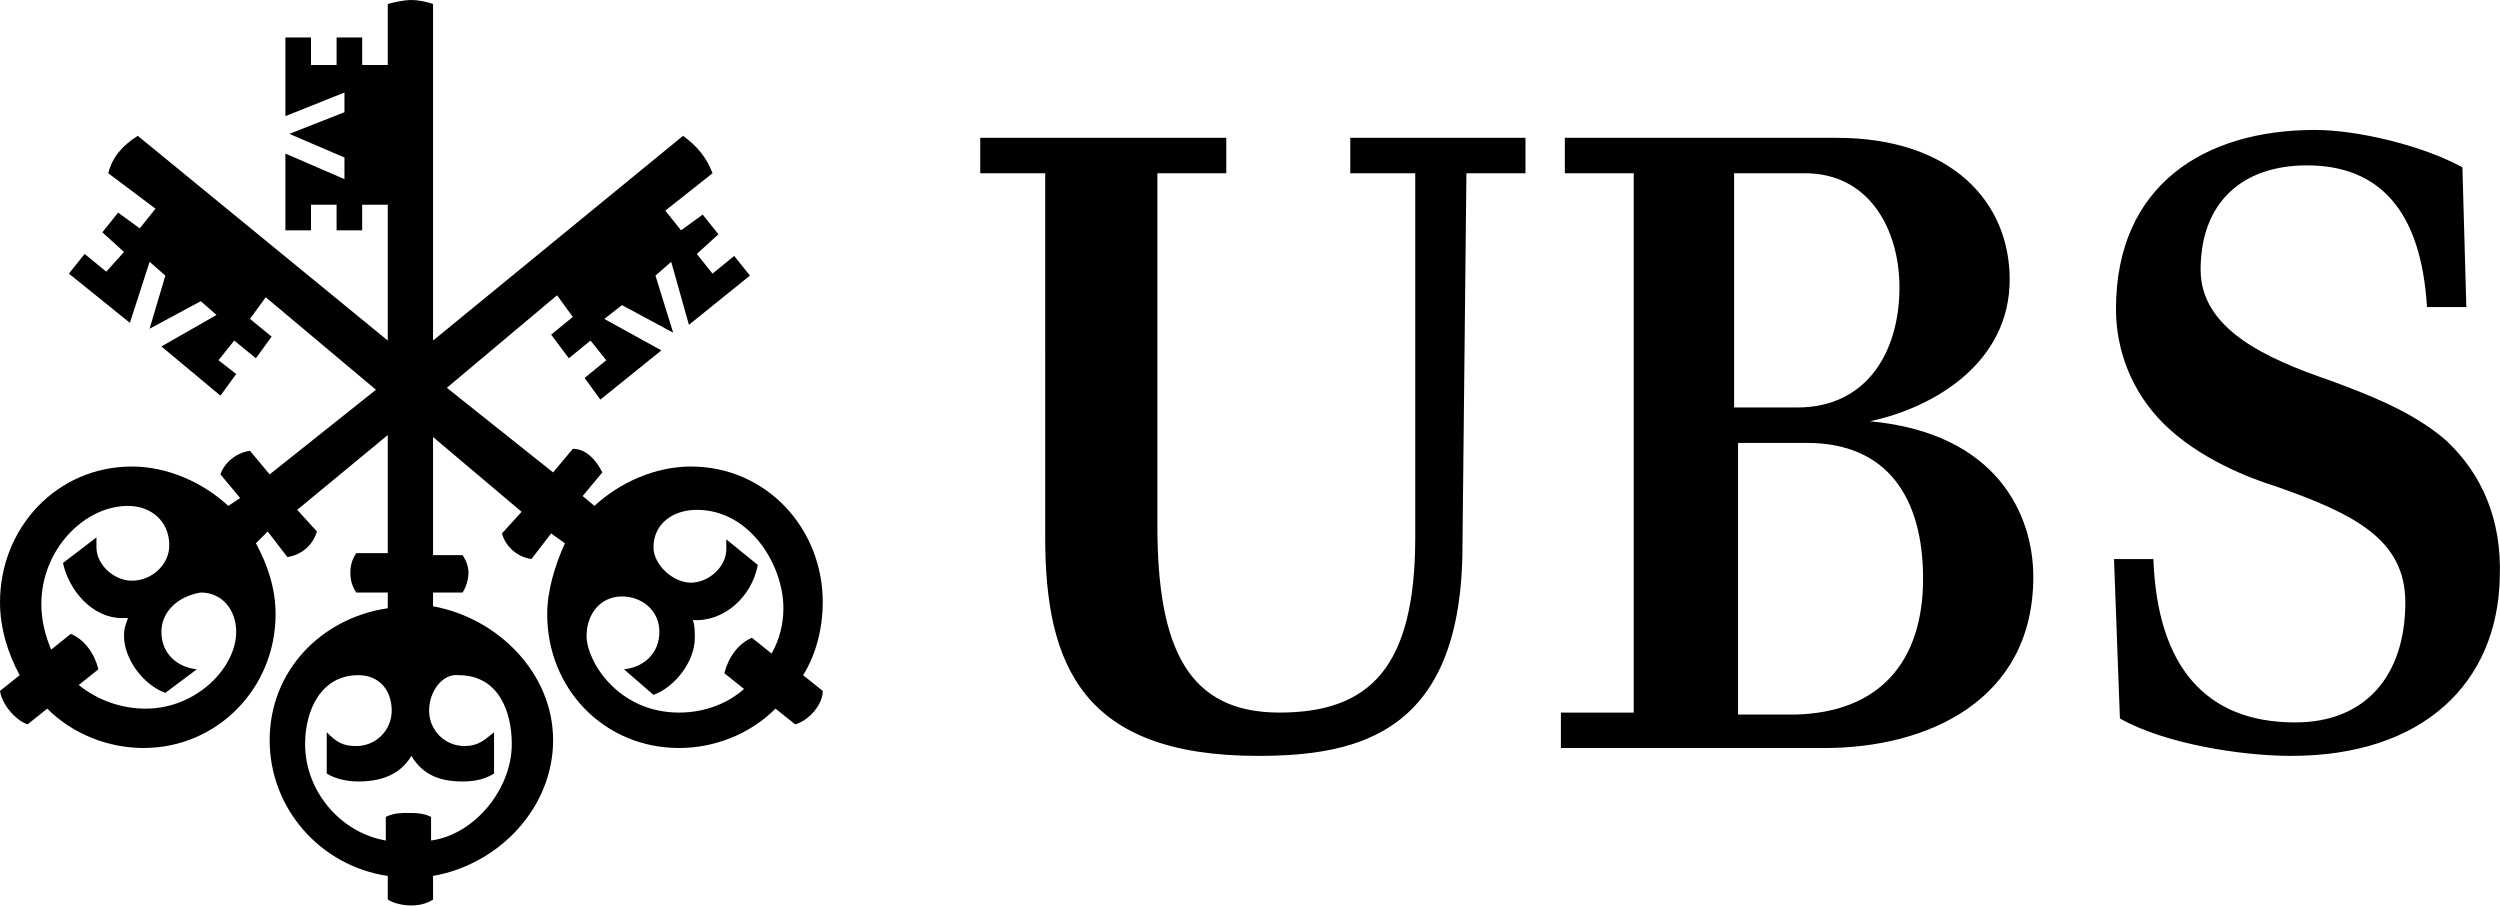 <?xml version="1.0" encoding="UTF-8"?><svg xmlns="http://www.w3.org/2000/svg" id="Layer_1671136574dbf7" viewBox="0 0 127.01 46" aria-hidden="true" width="127px" height="46px"><defs><linearGradient class="cerosgradient" data-cerosgradient="true" id="CerosGradient_idd3b20dba8" gradientUnits="userSpaceOnUse" x1="50%" y1="100%" x2="50%" y2="0%"><stop offset="0%" stop-color="#d1d1d1"/><stop offset="100%" stop-color="#d1d1d1"/></linearGradient><linearGradient/></defs>
  <path d="M74.3,27.7c0,9.5-5.2,10.7-10.4,10.7-8.9,0-10.8-4.6-10.8-11.1V8.8h-3.3v-1.8h12.5v1.8h-3.5v17.9c0,6.3,1.6,9.5,6.2,9.5s6.9-2.3,6.9-8.9V8.8h-3.3v-1.8h8.9v1.8h-3l-.2,18.9ZM83,36.2V8.8h-3.5v-1.8h13.8c5.9,0,8.8,3.3,8.8,7.2,0,4.2-3.8,6.5-7.1,7.2,6.5.6,8.3,4.8,8.3,7.9,0,6.3-5.4,8.7-10.6,8.7h-13.4v-1.8s3.7,0,3.7,0ZM96.5,14.6c0-2.9-1.5-5.8-4.8-5.8h-3.6v11.9h3.2c3.6,0,5.2-2.9,5.2-6.1ZM97.7,29.4c0-4.1-1.8-6.9-5.9-6.9h-3.5v13.8h2.9c4.3-.1,6.5-2.7,6.5-6.9ZM117.2,8.4c-3.3,0-5.4,1.9-5.4,5.3,0,3,3.3,4.5,6.5,5.6,1.9.7,4.3,1.6,6,3.1,1.8,1.7,2.8,4,2.7,6.9-.1,5.4-3.9,9.1-10.6,9.1-2.5,0-6.4-.6-8.7-1.9l-.3-8.1h2c.2,5.5,2.7,8.3,7.2,8.3,3.6,0,5.6-2.4,5.6-6.1,0-3.2-2.6-4.5-6.6-5.9-1.3-.4-3.9-1.4-5.7-3.2-1.6-1.6-2.4-3.7-2.4-5.8,0-6.3,4.5-9.1,10.1-9.1,2.2,0,5.5.8,7.5,1.9l.2,7.1h-2c-.3-5-2.5-7.2-6.1-7.2Z"/>
  <path d="M34.1,13.3l-.8.7.9,2.9-2.6-1.4-.9.7,2.9,1.6-3.1,2.5-.8-1.1,1.1-.9-.8-1-1.1.9-.9-1.2,1.1-.9-.8-1.1-5.6,4.7,5.4,4.3,1-1.2c.7,0,1.2.6,1.5,1.2l-1,1.2.6.5c1.3-1.2,3.1-2,4.9-2,3.8,0,6.7,3.1,6.7,6.9,0,1.2-.3,2.6-1,3.7l1,.8c0,.7-.7,1.5-1.4,1.7l-1-.8c-1.3,1.3-3.1,2-4.9,2-3.8,0-6.7-3-6.7-6.8,0-1.2.4-2.5.9-3.6l-.7-.5-1,1.3c-.7-.1-1.3-.6-1.5-1.3l1-1.1-4.5-3.8v6h1.5c.2.3.3.6.3.9s-.1.7-.3,1h-1.5v.7c3.3.6,6.1,3.4,6.1,6.8s-2.7,6.3-6.1,6.9v1.2c-.3.2-.7.3-1.1.3s-.9-.1-1.2-.3v-1.2c-3.4-.5-6-3.4-6-6.9s2.6-6.2,6-6.7v-.8h-1.6c-.2-.3-.3-.6-.3-1s.1-.7.3-1h1.6v-6l-4.6,3.8,1,1.1c-.2.7-.8,1.2-1.5,1.3l-1-1.3-.6.6c.6,1.1,1,2.3,1,3.6,0,3.8-3,6.8-6.7,6.8-1.8,0-3.6-.7-4.9-2l-1,.8c-.6-.2-1.3-1-1.4-1.7l1-.8c-.6-1.1-1-2.4-1-3.7,0-3.8,2.9-6.9,6.7-6.9,1.8,0,3.6.8,4.9,2l.6-.4-1-1.2c.2-.6.8-1.1,1.5-1.2l1,1.2,5.4-4.3-5.6-4.7-.8,1.1,1.1.9-.8,1.1-1.1-.9-.8,1,.9.7-.8,1.1-3-2.5,2.8-1.6-.8-.7-2.6,1.4.8-2.7-.8-.7-1,3.1-3.1-2.5.8-1,1.1.9.9-1-1.1-1,.8-1,1.1.8.8-1-2.4-1.8c.2-.8.7-1.4,1.5-1.9l12.7,10.4v-6.9h-1.3v1.3h-1.3v-1.3h-1.3v1.3h-1.3v-3.9l3,1.3v-1.1l-2.8-1.2,2.8-1.1v-1l-3,1.2V1.9h1.3v1.4h1.3v-1.4h1.3v1.4h1.3V.2c.4-.1.8-.2,1.2-.2s.8.1,1.1.2v17.1l12.7-10.4c.7.5,1.2,1.1,1.5,1.9l-2.4,1.9.8,1,1.1-.8.8,1-1.1,1,.8,1,1.1-.9.8,1-3.1,2.5s-.9-3.2-.9-3.2ZM8.2,32.1c0,1.1.8,1.8,1.8,1.9l-1.6,1.2c-1.1-.4-2.1-1.7-2.1-2.9,0-.4.1-.6.2-.9h-.3c-1.5,0-2.7-1.4-3-2.8l1.7-1.3v.5c0,.9.9,1.7,1.8,1.7,1,0,1.9-.8,1.9-1.8,0-1.2-.9-2-2.1-2-2.2,0-4.4,2.2-4.4,5,0,.8.2,1.6.5,2.3l1-.8c.7.3,1.2,1,1.4,1.8l-1,.8c1,.8,2.2,1.2,3.4,1.2,2.6,0,4.6-2.1,4.6-3.9,0-1.1-.7-2-1.8-2-1.2.2-2,1-2,2ZM21.8,36.1c0,1,.8,1.8,1.8,1.8.7,0,1-.3,1.5-.7v2.1c-.5.3-1,.4-1.6.4-1.1,0-2-.3-2.6-1.3-.6,1-1.6,1.3-2.7,1.3-.5,0-1.1-.1-1.6-.4v-2.1c.5.5.8.7,1.5.7,1,0,1.8-.8,1.8-1.8s-.6-1.8-1.7-1.8c-1.9,0-2.7,1.8-2.7,3.5,0,2.4,1.8,4.5,4.1,4.9v-1.2c.4-.2.8-.2,1.1-.2.4,0,.8,0,1.2.2v1.2c2.2-.3,4.1-2.6,4.1-4.9,0-1.7-.7-3.5-2.7-3.5-.8-.1-1.5.8-1.5,1.8ZM33.2,27.8c0,.9,1,1.8,1.9,1.8s1.8-.8,1.8-1.7v-.5l1.6,1.3c-.3,1.6-1.7,2.9-3.3,2.8.1.3.1.6.1.9,0,1.2-1,2.5-2.1,2.9l-1.5-1.3c1-.1,1.8-.8,1.8-1.9s-.9-1.8-1.9-1.8c-1.1,0-1.8.9-1.8,2,0,1.3,1.6,3.9,4.7,3.9,1.2,0,2.4-.4,3.3-1.2l-1-.8c.2-.8.7-1.5,1.4-1.8l1,.8c.4-.7.6-1.5.6-2.3,0-2.2-1.7-5-4.4-5-1.2,0-2.2.7-2.2,1.9Z"/>
</svg>